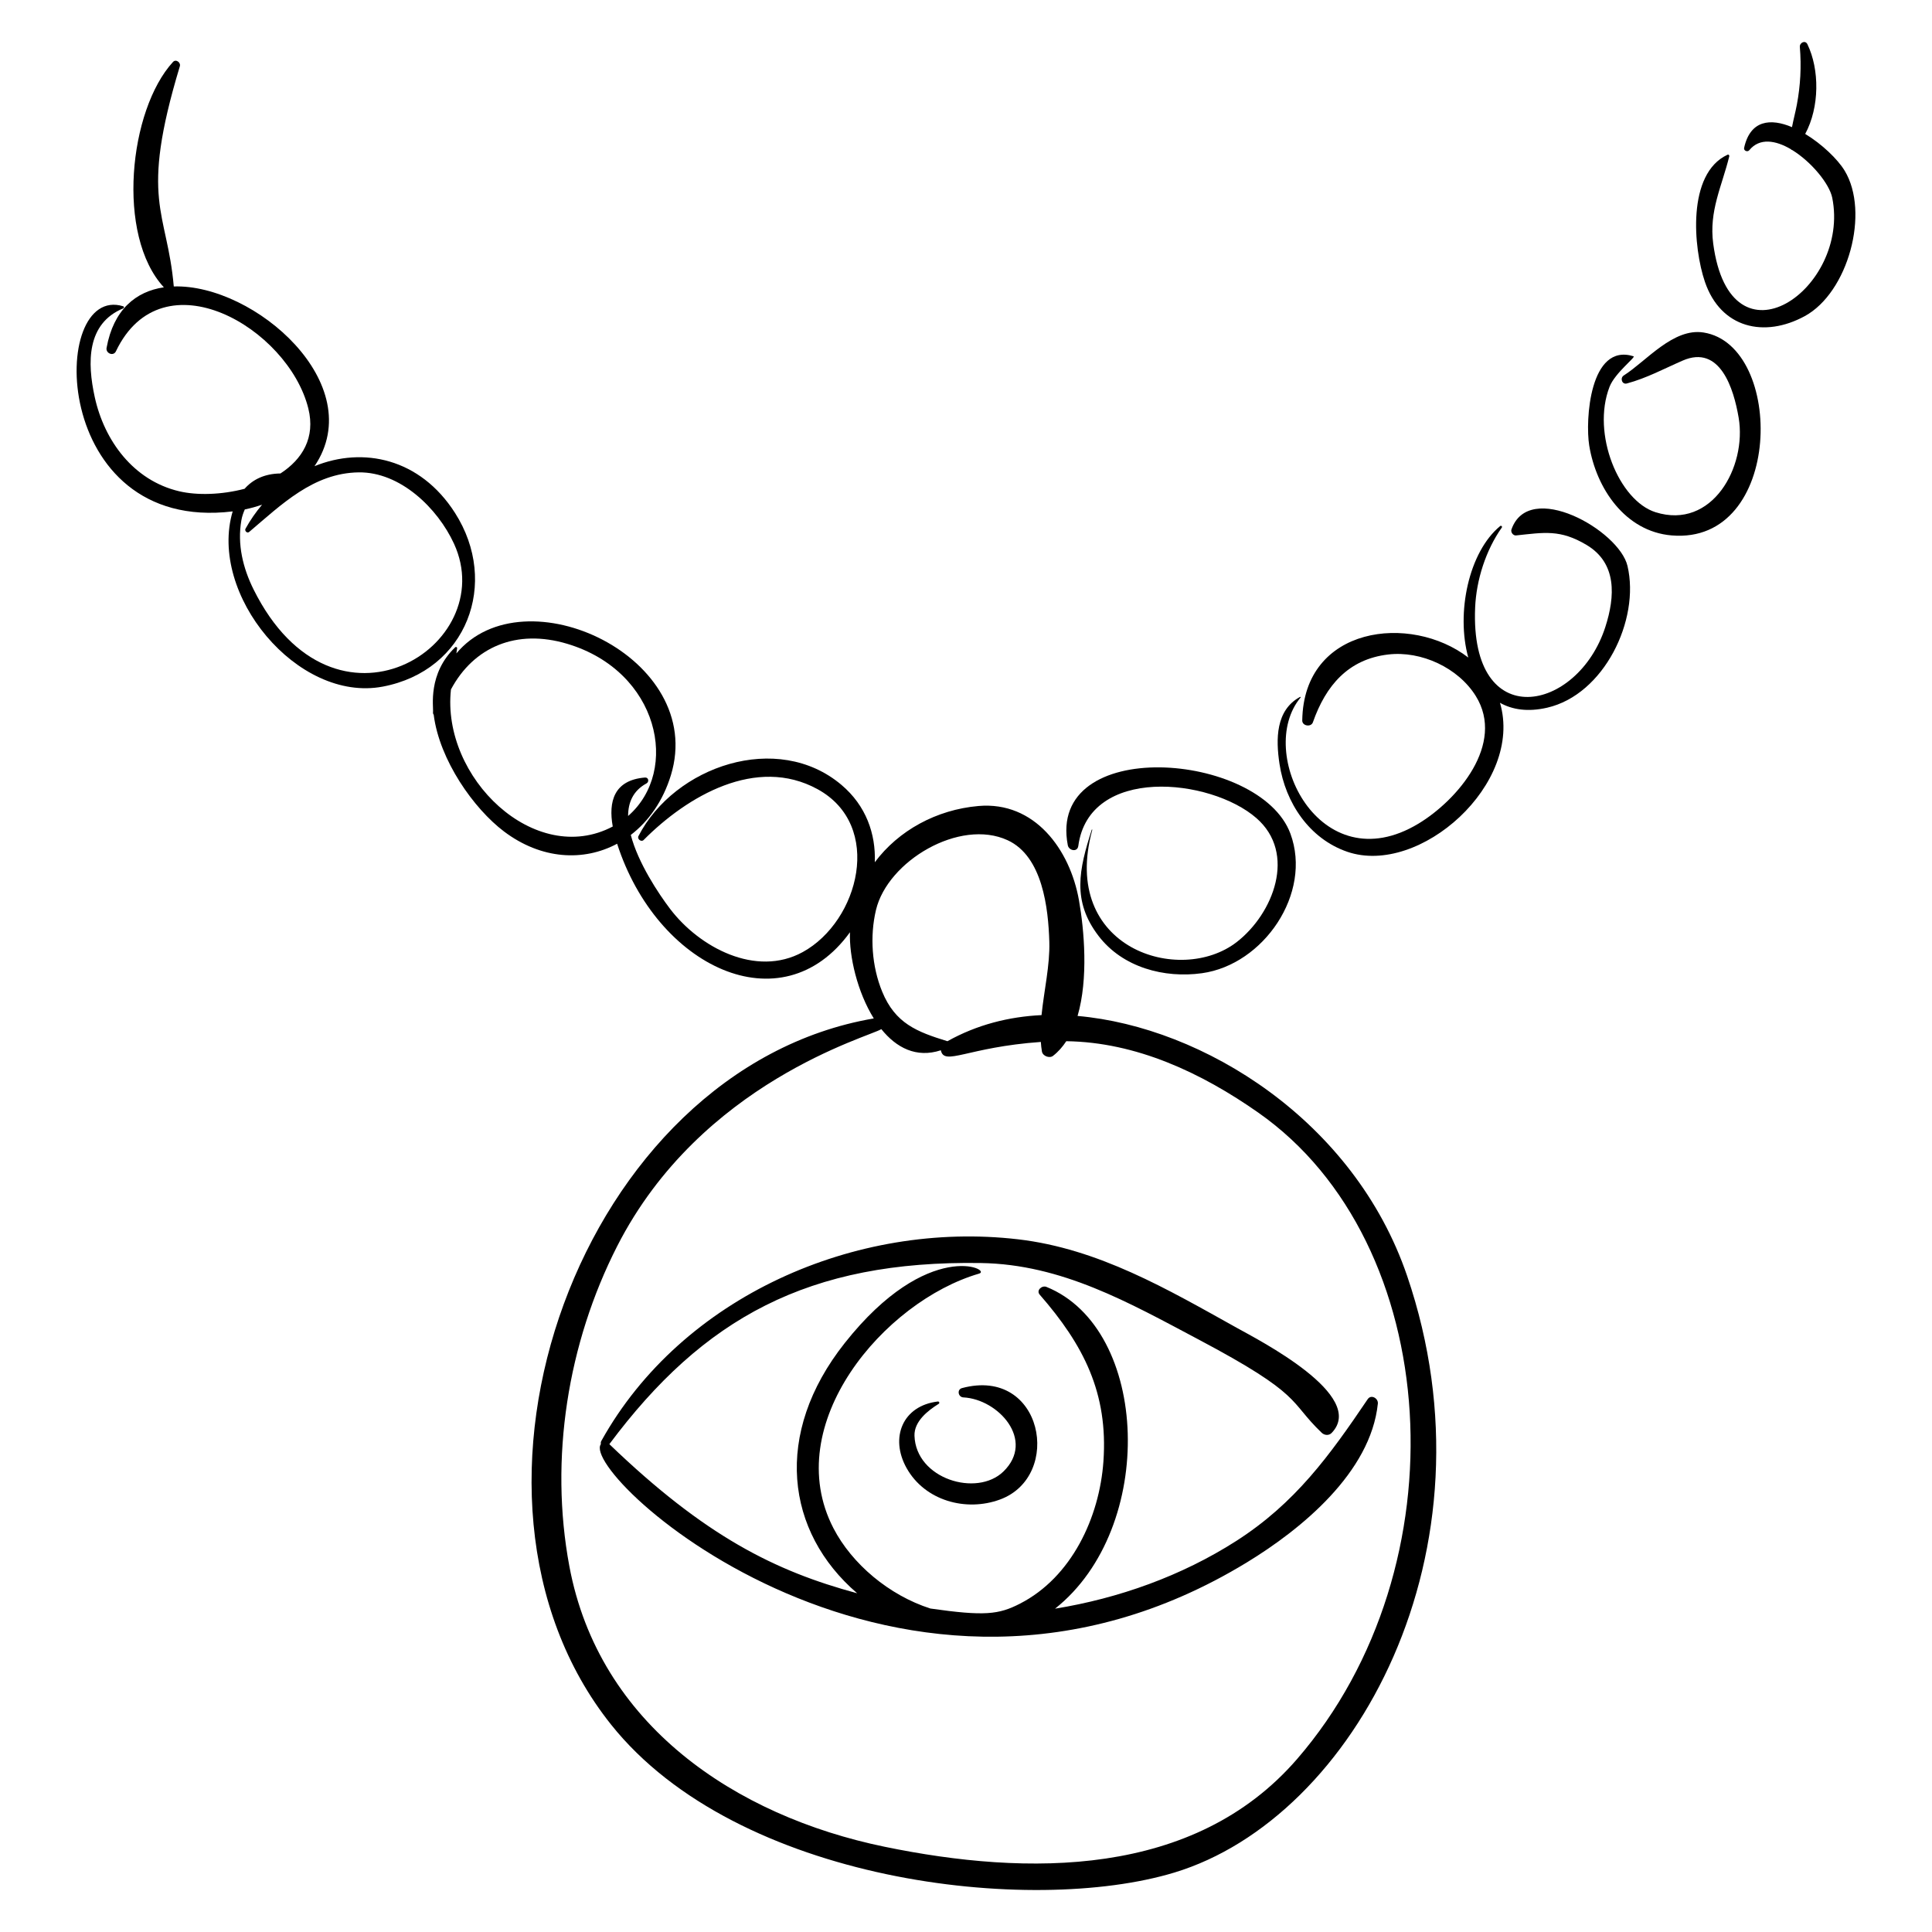 <?xml version="1.0" encoding="UTF-8"?>
<!-- Uploaded to: SVG Repo, www.svgrepo.com, Generator: SVG Repo Mixer Tools -->
<svg fill="#000000" width="800px" height="800px" version="1.1" viewBox="144 144 512 512" xmlns="http://www.w3.org/2000/svg">
 <g>
  <path d="m303.37 525.84c-0.172 0.309-0.195 0.602-0.125 0.859-6.012 8.031 79.926 86.93 171.15 31.379 14.535-8.852 32.859-23.891 34.75-42.109 0.145-1.402-1.781-2.523-2.688-1.176-10.168 15.055-19.289 27.625-34.879 37.602-14.457 9.25-31.086 15.176-47.984 17.922 27.008-21.387 25.125-74.195-2.281-85.277-1.164-0.473-2.785 0.902-1.777 2.059 11.625 13.328 18.16 26.051 16.883 44.176-1.047 14.855-8.43 30.707-22.125 37.715-5.648 2.891-9.379 3.336-23.734 1.285-10.922-3.496-20.793-11.809-25.699-21.301-14.23-27.527 13.41-60.109 38.617-67.457 3.57-1.039-13.52-9.488-35.609 18.398-19.082 24.09-15.613 50.098 3.289 66.316-21.816-5.887-40.312-15.117-65.672-39.516 24.898-33.371 52.695-48.73 98.5-48 21.422 0.34 39.203 10.5 57.551 20.215 28.105 14.887 23.84 16.277 32.734 24.773 0.707 0.676 1.891 0.801 2.617 0.051 9.578-9.883-19.395-24.672-25.086-27.844-18.414-10.254-36.695-20.992-57.992-23.48-42.98-5.012-89.113 15.117-110.44 53.41z"/>
  <path d="m392.75 516.04c0.324-0.199 0.168-0.668-0.215-0.625-9.352 1.109-12.773 9.605-8.281 17.637 4.852 8.676 15.773 11.656 24.777 8.328 16.742-6.188 11.359-35.262-10.082-29.523-1.422 0.383-1.027 2.398 0.352 2.469 9.266 0.465 19.141 11.367 10.609 19.648-7.055 6.848-23.199 1.957-23.562-9.492-0.121-3.789 3.547-6.668 6.402-8.441z"/>
  <path d="m264.65 315.52c-7.363 7.047-5.727 15.828-5.894 17.215-0.035 0.277 0.047 0.496 0.18 0.676 1.531 12.066 10.625 24.895 18.633 30.938 9.879 7.453 21.09 8.016 29.977 3.25 10.488 32.586 43.57 48.512 61.707 23.457-0.25 6.371 1.957 15.848 6.309 22.84-77.656 13.309-118.21 126.18-69.633 187.12 33.445 41.957 111.34 50.719 149.28 39.234 47.906-14.504 86.434-85.559 61.699-158.11-14.047-41.207-54.094-65.98-87.34-68.902 2.891-9.863 1.762-22.797 0.363-30.691-2.379-13.398-11.73-26.258-26.648-24.945-11.129 0.977-21.191 6.504-27.449 14.906 0.277-7.535-2.324-14.996-8.832-20.496-16.965-14.34-44.234-4.988-53.809 13.566-0.395 0.766 0.746 1.664 1.371 1.035 11.582-11.656 29.852-22.352 46.078-13.48 17.602 9.625 11.02 34.973-3.891 43.168-12.445 6.84-27.5-1.312-35.18-11.453-3.031-4-8.465-12.129-10.406-19.578 4.75-3.637 8.535-9.008 10.625-15.816 9.543-31.117-38.852-53.867-56.844-32.293 0.066-0.461 0.137-0.922 0.199-1.387 0.027-0.246-0.309-0.422-0.492-0.246zm158.43 108.28c1.367-1.062 2.516-2.379 3.496-3.871 18.52 0.25 35.797 8.348 50.914 18.949 49.086 34.422 54.422 120.25 10.25 171.29-27.293 31.535-71.5 31.035-109.29 23.246-39.699-8.184-75.727-32.418-83.562-74.332-5.328-28.5-0.453-59.094 12.672-84.836 22.219-43.574 67.02-55.531 70-57.516 3.965 4.926 9.277 7.734 15.773 5.602 0.883 4.262 6.977-0.82 26.5-2.207 0.059 0.855 0.145 1.703 0.289 2.531 0.203 1.211 2 1.898 2.961 1.148zm-46.938-38.645c3.074-12.965 22.199-24.352 34.902-18.48 9.27 4.285 10.77 18.043 11.035 26.906 0.188 6.191-1.406 12.953-2.062 19.434-8.656 0.414-17.125 2.551-24.938 6.918-8.113-2.492-13.828-4.703-17.297-13.145-2.738-6.68-3.301-14.637-1.641-21.633zm-81.805-70.535c24.336 7.301 29.953 33.57 16.117 45.625 0.004-3.598 1.336-6.703 4.859-8.625 0.777-0.422 0.578-1.645-0.391-1.566-8.238 0.676-9.719 6.391-8.539 12.98-20.625 10.902-45.453-12.949-42.875-36.324 6.027-11.281 17.379-16.125 30.828-12.09z"/>
  <path d="m176.68 225.71c0.234-0.098 0.215-0.469-0.027-0.543-19.844-6.168-19.516 60.262 29.008 54.359-6.516 21.988 17.152 50.719 39.77 46.434 22.285-4.223 31.016-27.465 19.148-46.035-9.254-14.48-24.367-17.625-37.23-12.383 14.633-21.664-15.875-48.293-37.297-47.629-1.762-20.211-9.234-22.492 1.605-58.344 0.305-1.008-1.031-2.004-1.816-1.148-11.664 12.719-15.145 45.961-2.418 59.723-7.41 1.086-13.332 5.902-15.18 16.039-0.266 1.449 1.805 2.328 2.477 0.914 12.312-25.801 45.691-6.133 50.984 15.129 1.945 7.809-1.633 13.508-7.379 17.246-4.25 0.059-7.348 1.605-9.504 4.059-6.07 1.594-12.551 1.789-17.34 0.66-12.102-2.852-19.836-13.371-22.371-24.945-2.004-9.152-2.188-19.516 7.57-23.535zm31.281 56.203c0.188-1.082 0.523-2.023 0.914-2.906 1.57-0.324 3.102-0.75 4.59-1.27-1.633 1.934-3.121 4.055-4.406 6.383-0.305 0.555 0.438 1.301 0.961 0.859 8.57-7.258 17.016-15.625 29.02-15.797 11.043-0.156 20.957 9.508 25.277 18.906 12.473 27.137-31.766 54.977-53.105 12.141-2.836-5.691-4.356-11.988-3.25-18.316z"/>
  <path d="m433.33 363.87c-3.387 10.559-5.293 18.906 1.809 28.176 6.402 8.355 17.41 11.258 27.406 9.863 16.309-2.273 29.273-21.141 23.43-36.977-8.035-21.777-64.609-26.105-58.996 3.07 0.277 1.434 2.551 1.91 2.781 0.188 2.852-21.301 34.965-18.027 47.184-7.398 10.766 9.363 4.5 25.34-5.195 32.859-15.012 11.645-46.922 1.734-38.281-29.734 0.023-0.082-0.113-0.125-0.137-0.047z"/>
  <path d="m544.55 284.32c-0.25 0.727 0.453 1.656 1.227 1.574 7.441-0.781 11.66-1.652 18.652 2.504 8.145 4.836 7.602 13.691 5 21.762-7.289 22.625-35.902 28.527-34.504-5.129 0.305-7.324 2.832-15.23 7.07-21.227 0.195-0.277-0.176-0.609-0.434-0.395-8.344 6.875-11.723 23.02-8.453 34.848-15.211-11.742-43.648-8.418-44 16.68-0.02 1.469 2.34 1.844 2.82 0.48 3.41-9.715 9.352-16.723 19.961-17.969 8.766-1.031 18.562 3.531 23.207 11.004 7.891 12.695-4.883 27.605-15.203 33.828-26.199 15.801-43.277-18.977-31.23-33.422 0.066-0.082-0.027-0.227-0.129-0.172-6.484 3.516-6.445 11.211-5.457 17.742 1.57 10.359 7.941 19.863 17.98 23.305 19.148 6.555 46.781-18.043 40.449-39.488 3.269 1.844 7.414 2.473 12.512 1.301 15.051-3.457 24.652-23.258 21.285-37.562-2.227-9.488-26.137-22.961-30.754-9.664z"/>
  <path d="m576.91 238.42c-11.637-3.644-12.824 17.023-11.75 23.641 1.855 11.418 9.559 22.777 21.805 23.828 29.68 2.551 30.094-50.332 8.512-53.77-8.062-1.285-15.203 7.606-21.16 11.383-1.055 0.668-0.48 2.473 0.82 2.121 5.297-1.43 9.816-3.902 14.805-6.07 9.895-4.301 13.516 7.441 14.82 15.145 2.207 13.031-7.035 29.781-22.039 25.043-9.648-3.051-17.02-20.758-12.172-33.242 1.43-3.672 7.016-7.875 6.359-8.078z"/>
  <path d="m601.81 185.01c-10.809 4.996-9.055 24.695-5.988 33.684 4.199 12.32 15.766 14.914 26.469 9.078 11.488-6.266 17.277-27.488 10.551-38.555-1.836-3.019-5.957-7.004-10.445-9.723 3.836-7.098 3.816-17.094 0.586-23.773-0.57-1.18-2.094-0.41-2.004 0.715 0.426 5.211 0.168 10.176-0.793 15.305-0.367 1.969-0.91 3.957-1.289 5.953-5.617-2.375-11.047-1.949-12.684 5.481-0.172 0.773 0.887 1.215 1.367 0.629 2.727-3.34 6.984-2.644 11.035-0.25 0.07 0.129 0.199 0.203 0.348 0.215 5.137 3.168 9.859 8.977 10.598 12.641 4.852 24.051-26.965 46.559-31.543 12.145-1.148-8.641 2.269-15.098 4.258-23.125 0.066-0.289-0.184-0.551-0.465-0.418z"/>
 </g>
</svg>
